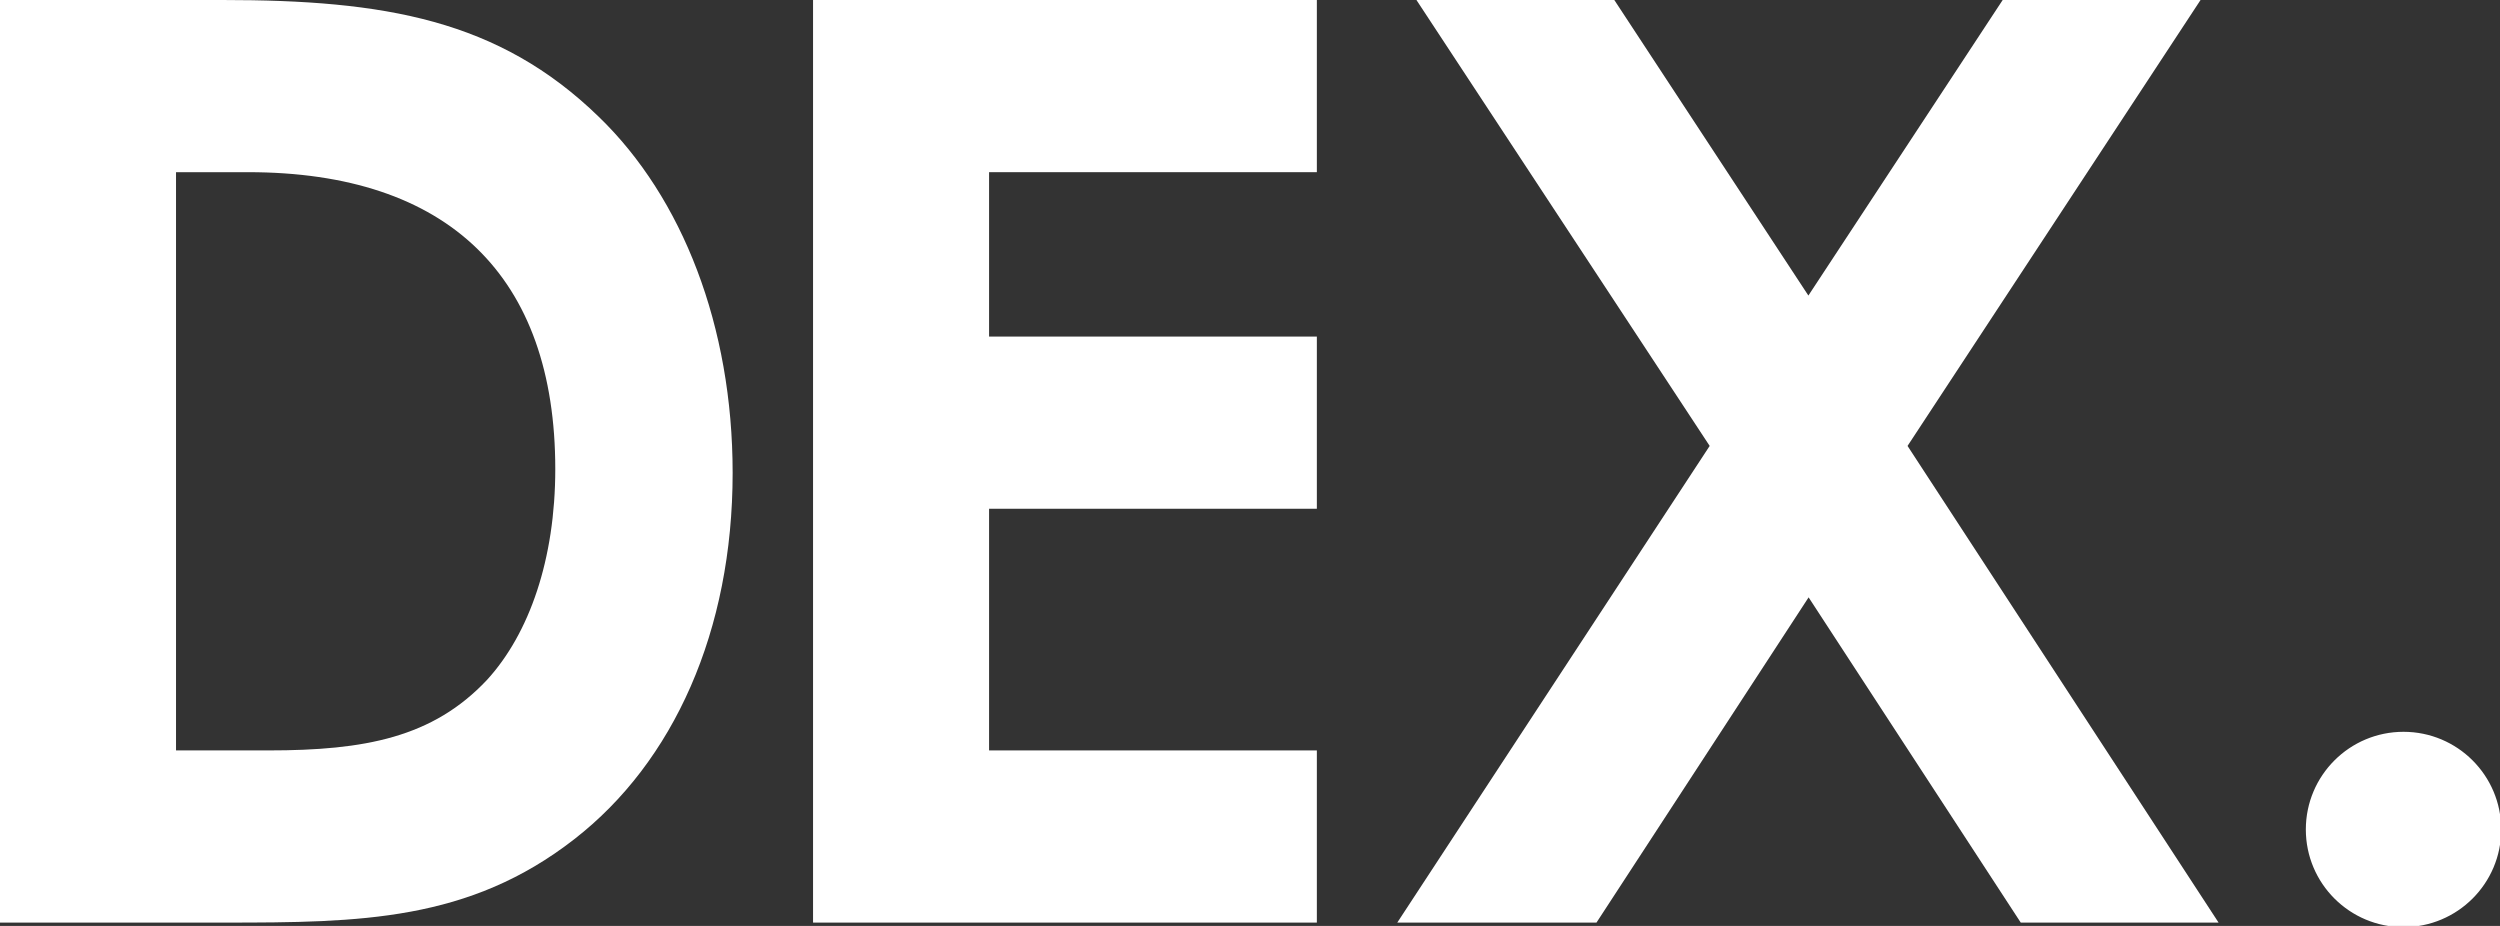 <svg width="54" height="20" viewBox="0 0 54 20" fill="none" xmlns="http://www.w3.org/2000/svg">
<rect x="0" y="0" width="54" height="20" fill="#333333" stroke="none"/>
<g clip-path="url(#clip0_297_1448)">
<path d="M0 0H4.803C8.302 0 10.771 0.419 12.937 2.526C14.742 4.272 15.825 7.048 15.825 10.214C15.825 13.63 14.549 16.459 12.408 18.124C10.131 19.899 7.773 19.928 4.856 19.928H0V0ZM3.802 3.719V16.209H5.799C7.883 16.209 9.351 15.93 10.521 14.684C11.435 13.683 11.994 12.076 11.994 10.132C11.994 5.971 9.688 3.719 5.357 3.719H3.802Z" fill="white"/>
<path d="M17.562 0H28.444V3.719H21.364V7.27H28.444V10.989H21.364V16.209H28.444V19.928H17.562V0Z" fill="white"/>
<path d="M30.595 0H34.869L39.061 6.384L43.258 0H47.532L41.203 9.632L47.921 19.928H43.648L39.066 12.903L34.484 19.928H30.181L36.929 9.632L30.595 0Z" fill="white"/>
<path d="M51.916 19.976C53.054 19.976 53.976 19.054 53.976 17.917C53.976 16.779 53.054 15.857 51.916 15.857C50.778 15.857 49.856 16.779 49.856 17.917C49.856 19.054 50.778 19.976 51.916 19.976Z" fill="white" stroke="white" stroke-width="0.1" stroke-miterlimit="10"/>
</g>
<defs>
<clipPath id="clip0_297_1448">
<rect width="54" height="20" fill="white"/>
</clipPath>
</defs>
</svg>
